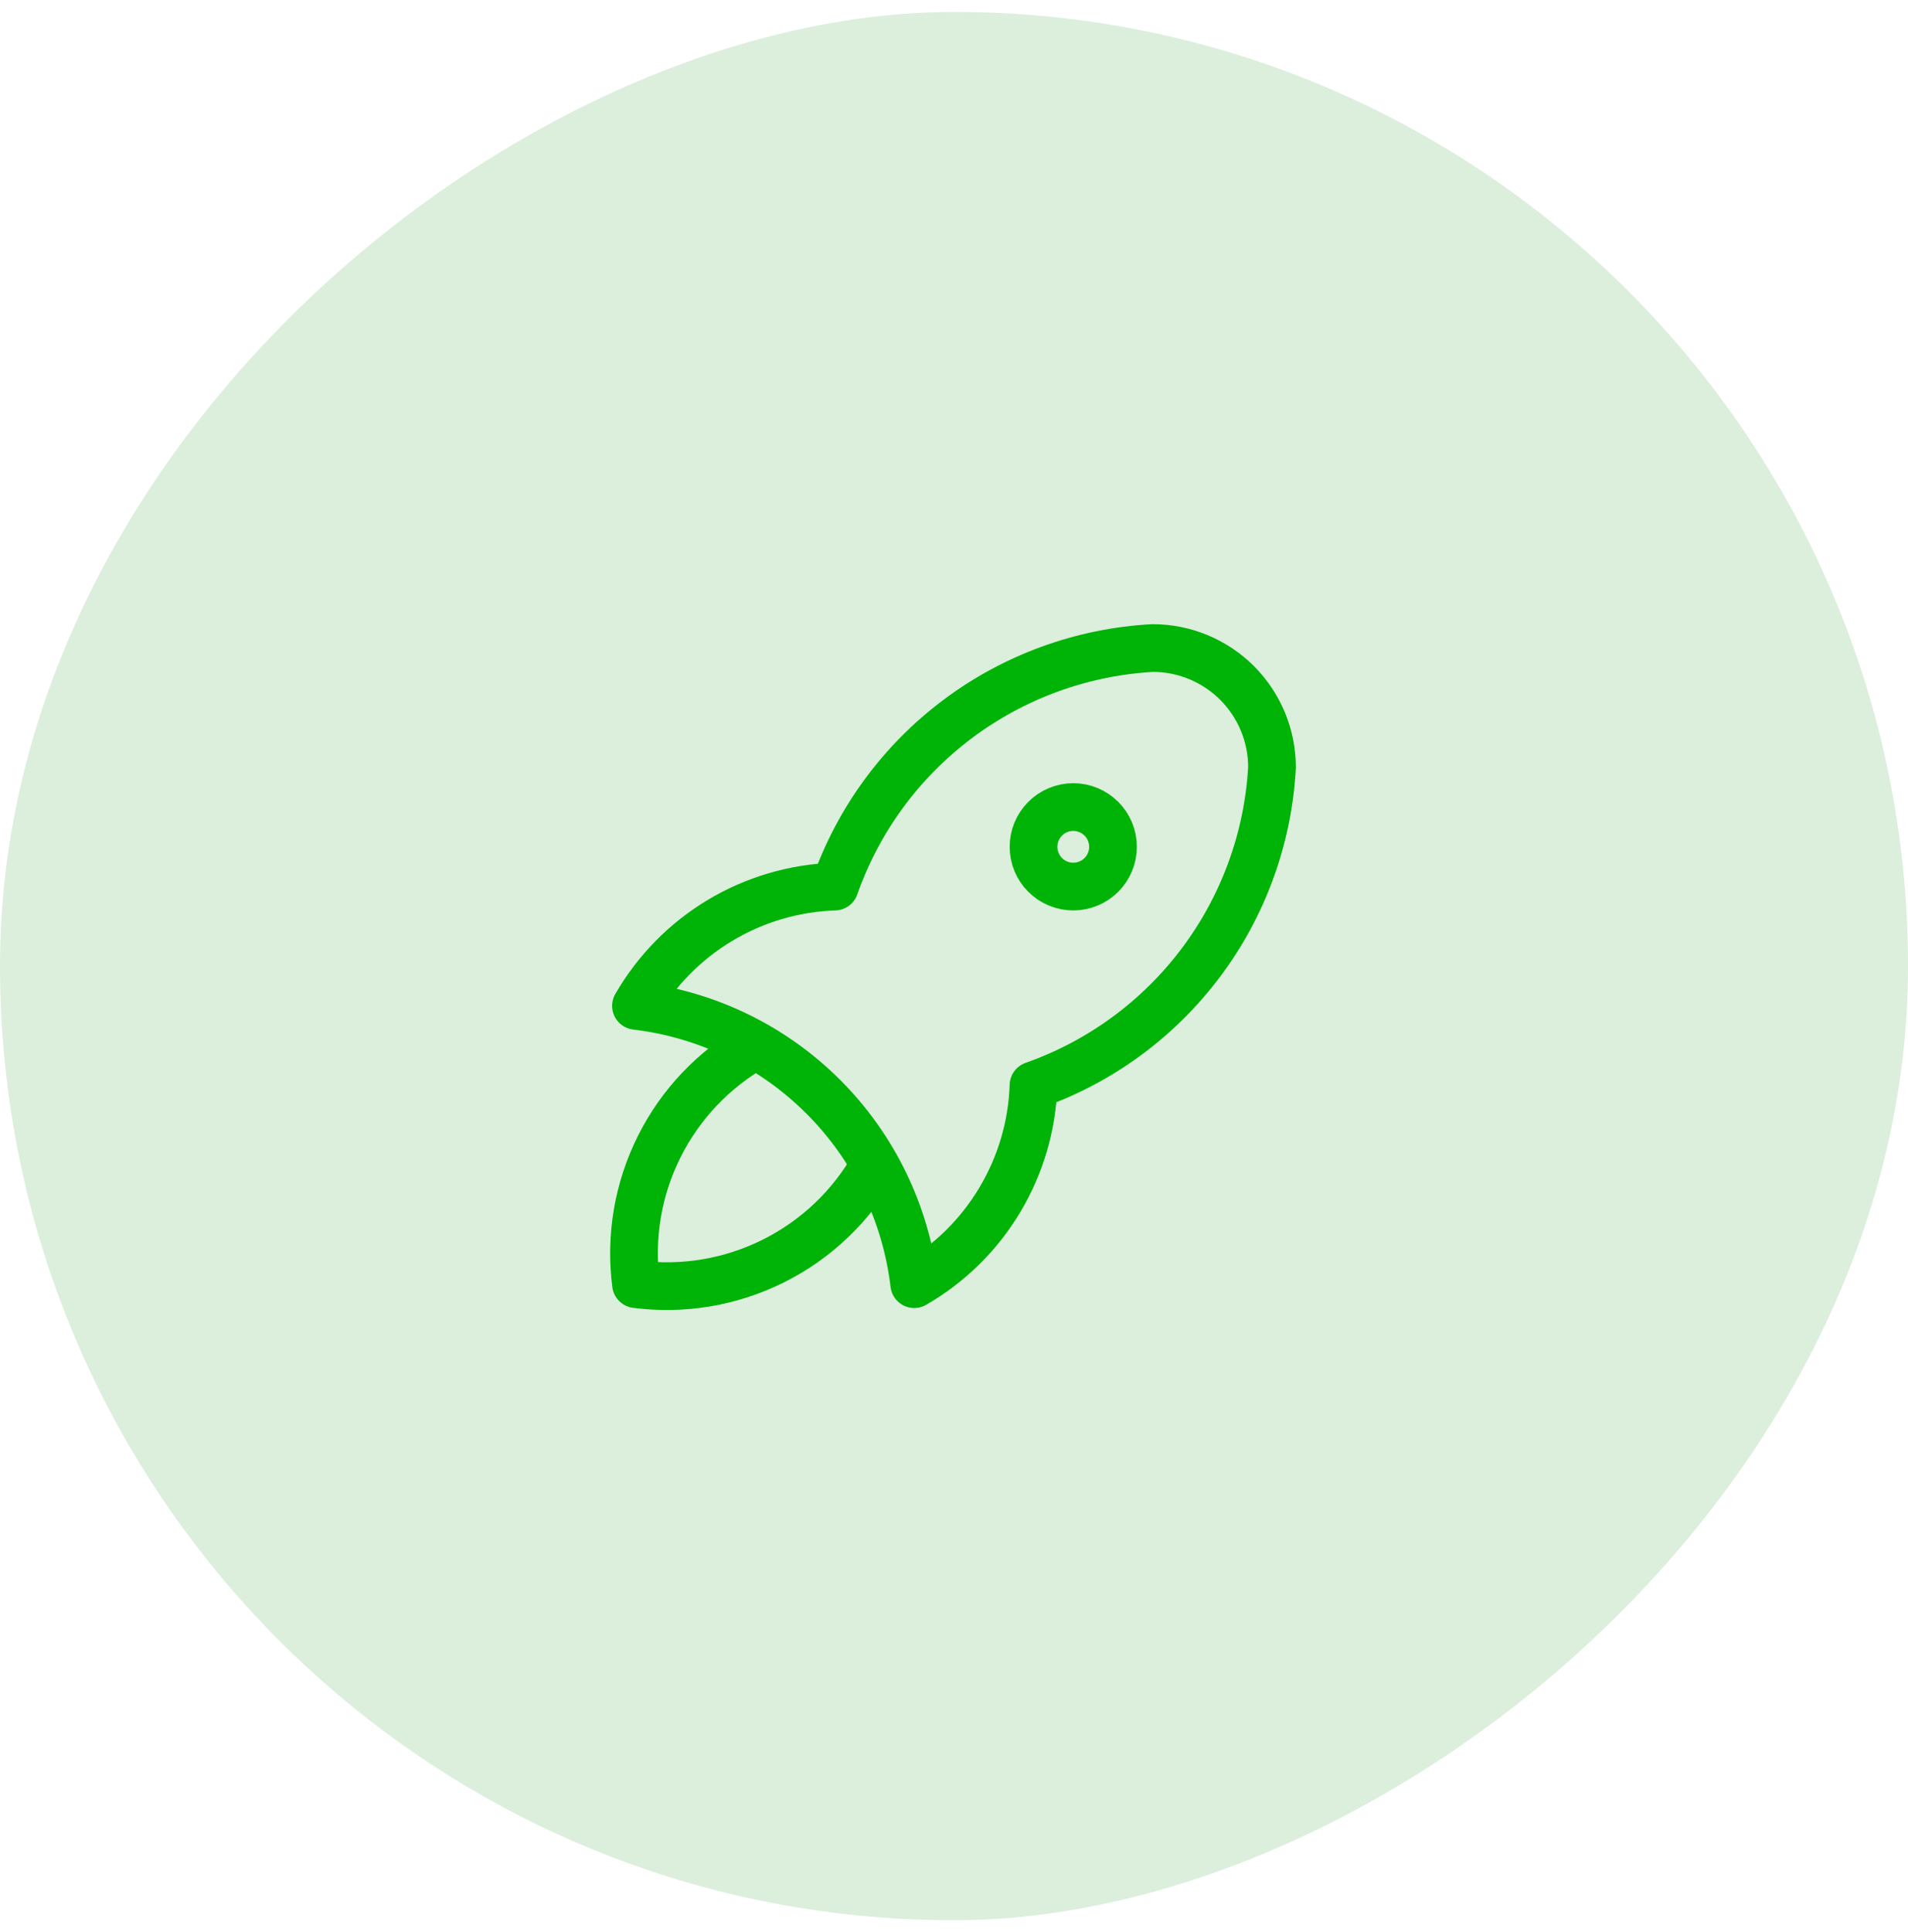<svg width="80" height="81" viewBox="0 0 80 81" fill="none" xmlns="http://www.w3.org/2000/svg">
<rect y="80.5" width="80" height="80" rx="40" transform="rotate(-90 0 80.5)" fill="#4CAF50" fill-opacity="0.2"/>
<g clip-path="url(#clip0_369_67)">
<path d="M26.666 42.167C29.638 42.52 32.405 43.863 34.521 45.979C36.637 48.095 37.98 50.861 38.333 53.833C39.806 52.984 41.039 51.773 41.913 50.315C42.788 48.857 43.277 47.2 43.333 45.5C46.132 44.516 48.575 42.723 50.355 40.35C52.135 37.977 53.172 35.129 53.333 32.167C53.333 30.841 52.806 29.569 51.869 28.631C50.931 27.694 49.659 27.167 48.333 27.167C45.371 27.328 42.523 28.364 40.15 30.144C37.776 31.924 35.984 34.368 35 37.167C33.3 37.223 31.643 37.711 30.185 38.586C28.727 39.461 27.516 40.694 26.666 42.167Z" stroke="#00B307" stroke-width="2" stroke-linecap="round" stroke-linejoin="round"/>
<path d="M31.667 43.833C29.932 44.813 28.53 46.288 27.639 48.069C26.748 49.851 26.41 51.858 26.667 53.833C28.642 54.091 30.649 53.752 32.431 52.861C34.212 51.971 35.688 50.568 36.667 48.833" stroke="#00B307" stroke-width="2" stroke-linecap="round" stroke-linejoin="round"/>
<path d="M43.334 35.5C43.334 35.942 43.509 36.366 43.822 36.678C44.134 36.991 44.558 37.167 45 37.167C45.442 37.167 45.866 36.991 46.179 36.678C46.491 36.366 46.667 35.942 46.667 35.5C46.667 35.058 46.491 34.634 46.179 34.322C45.866 34.009 45.442 33.833 45 33.833C44.558 33.833 44.134 34.009 43.822 34.322C43.509 34.634 43.334 35.058 43.334 35.5Z" stroke="#00B307" stroke-width="2" stroke-linecap="round" stroke-linejoin="round"/>
</g>
<defs>
<clipPath id="clip0_369_67">
<rect width="40" height="40" fill="white" transform="translate(20 20.5)"/>
</clipPath>
</defs>
</svg>

